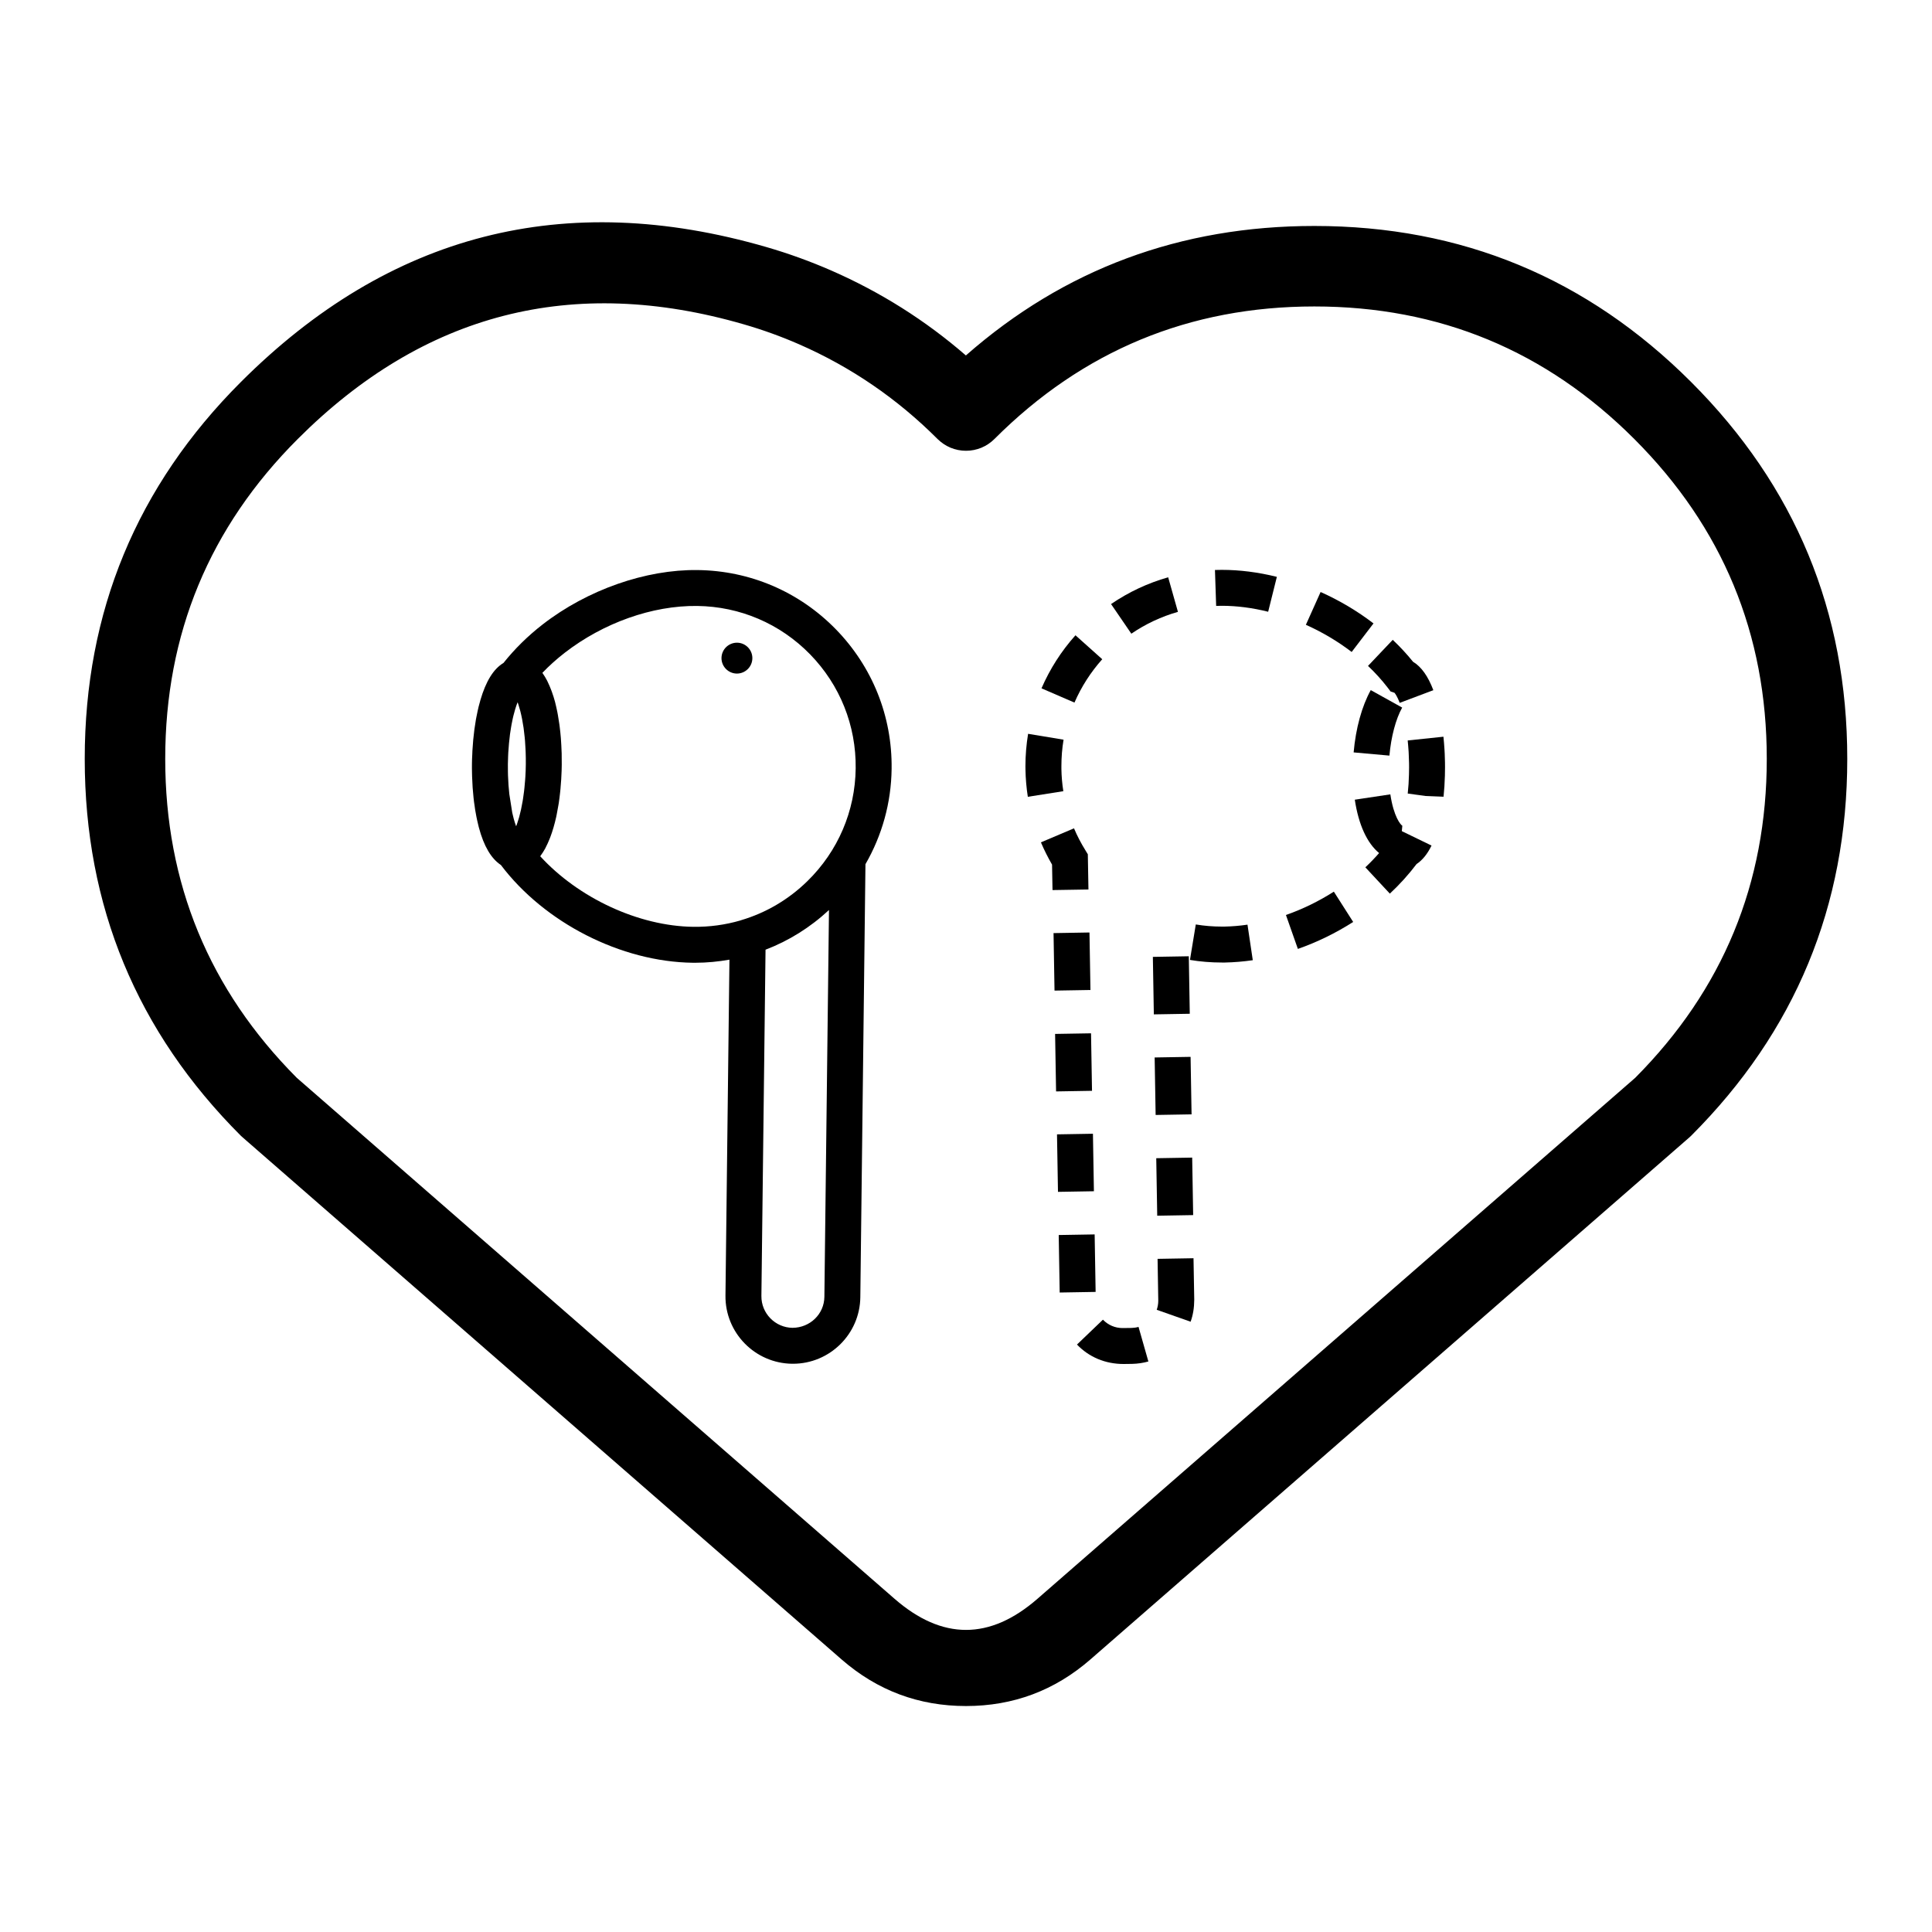 <svg xmlns="http://www.w3.org/2000/svg" xmlns:xlink="http://www.w3.org/1999/xlink" fill="none" version="1.1" width="50" height="50" viewBox="0 0 50 50"><defs><mask id="master_svg0_1204_0001" style="mask-type:alpha" maskUnits="objectBoundingBox"><g><rect x="0" y="0" width="50" height="50" rx="0" fill="#FFFFFF" fill-opacity="1"/></g></mask></defs><g><g mask="url(#master_svg0_1204_0001)"><g><g><path d="M43.716,29.44Q43.742,29.417,43.768,29.392Q47.807,25.352,47.807,19.639Q47.807,13.927,43.768,9.888Q39.728,5.848,34.016,5.848Q28.812,5.848,24.997,9.199Q23.429,7.84,21.518,7.003Q20.694,6.643,19.835,6.394Q11.997,4.123,6.232,9.888Q2.193,13.927,2.193,19.639Q2.193,25.352,6.232,29.392Q6.258,29.417,6.285,29.44L21.78,42.946Q23.164,44.152,25,44.152Q26.836,44.152,28.22,42.946L43.716,29.44ZM42.319,27.894Q45.724,24.472,45.724,19.639Q45.724,14.79,42.295,11.361Q38.865,7.931,34.016,7.931Q29.166,7.931,25.736,11.361Q25.7,11.397,25.661,11.429Q25.621,11.462,25.579,11.49Q25.536,11.519,25.491,11.543Q25.446,11.567,25.399,11.587Q25.351,11.606,25.302,11.621Q25.253,11.636,25.203,11.646Q25.153,11.656,25.102,11.661Q25.051,11.666,25,11.666Q24.949,11.666,24.898,11.661Q24.847,11.656,24.797,11.646Q24.746,11.636,24.698,11.621Q24.649,11.606,24.601,11.587Q24.554,11.567,24.509,11.543Q24.464,11.519,24.421,11.49Q24.379,11.462,24.339,11.429Q24.3,11.397,24.263,11.361Q22.696,9.793,20.682,8.911Q19.984,8.606,19.254,8.395Q12.6,6.466,7.706,11.361Q4.276,14.79,4.276,19.639Q4.276,24.472,7.681,27.894L23.149,41.375Q25,42.989,26.851,41.375L42.319,27.894Z" fill-rule="evenodd" fill="#000000" fill-opacity="1"/></g><g><path d="M19.471,17.037C19.468,17.258,19.287,17.434,19.067,17.432C18.847,17.429,18.67,17.248,18.672,17.028C18.675,16.807,18.856,16.631,19.077,16.633C19.297,16.636,19.474,16.817,19.471,17.037C19.471,17.037,19.471,17.037,19.471,17.037Z" fill="#000000" fill-opacity="1"/></g><g><g><path d="M21.629,16.283C20.68,15.312,19.41,14.769,18.054,14.753C16.715,14.735,15.205,15.261,14.047,16.158C13.658,16.459,13.318,16.796,13.03,17.157C12.772,17.312,12.576,17.628,12.432,18.12C12.432,18.12,12.428,18.137,12.428,18.137C12.414,18.187,12.4,18.238,12.387,18.287C12.378,18.322,12.37,18.36,12.36,18.406C12.347,18.462,12.337,18.518,12.328,18.563C12.319,18.602,12.313,18.642,12.309,18.672C12.309,18.672,12.277,18.879,12.277,18.879C12.254,19.052,12.237,19.237,12.226,19.428C12.226,19.428,12.222,19.53,12.222,19.53C12.217,19.608,12.215,19.686,12.214,19.765C12.213,19.844,12.213,19.922,12.216,20.021C12.216,20.021,12.218,20.102,12.218,20.102C12.224,20.294,12.237,20.479,12.255,20.643C12.259,20.681,12.263,20.718,12.268,20.756C12.273,20.793,12.278,20.83,12.282,20.85C12.287,20.889,12.292,20.927,12.297,20.958C12.307,21.015,12.317,21.071,12.33,21.14C12.33,21.14,12.352,21.244,12.352,21.244C12.364,21.297,12.376,21.35,12.389,21.4C12.391,21.405,12.392,21.41,12.393,21.415C12.521,21.897,12.711,22.22,12.963,22.386C14.09,23.88,16.072,24.894,17.933,24.916C17.953,24.916,17.974,24.916,17.995,24.916C18.294,24.916,18.589,24.887,18.878,24.836C18.878,24.836,18.775,33.53,18.775,33.53C18.764,34.492,19.539,35.283,20.502,35.294C20.502,35.294,20.521,35.294,20.521,35.294C21.474,35.294,22.254,34.525,22.265,33.572C22.265,33.572,22.398,22.365,22.398,22.365C22.827,21.621,23.065,20.777,23.075,19.895C23.092,18.538,22.578,17.255,21.629,16.283C21.629,16.283,21.629,16.283,21.629,16.283ZM13.597,20.093C13.595,20.127,13.592,20.159,13.59,20.191C13.585,20.257,13.58,20.321,13.573,20.382C13.57,20.416,13.566,20.449,13.562,20.482C13.555,20.542,13.547,20.6,13.538,20.656C13.534,20.682,13.53,20.708,13.526,20.733C13.513,20.81,13.499,20.883,13.484,20.951C13.481,20.965,13.477,20.978,13.474,20.992C13.462,21.045,13.449,21.096,13.437,21.143C13.43,21.164,13.424,21.184,13.418,21.205C13.407,21.24,13.397,21.274,13.386,21.305C13.379,21.324,13.373,21.342,13.367,21.36C13.363,21.368,13.36,21.375,13.357,21.383C13.337,21.329,13.316,21.265,13.295,21.189C13.295,21.189,13.292,21.176,13.292,21.176C13.28,21.129,13.269,21.081,13.257,21.033C13.257,21.033,13.181,20.55,13.181,20.55C13.164,20.4,13.153,20.24,13.147,20.068C13.147,20.068,13.145,19.976,13.145,19.976C13.144,19.911,13.144,19.845,13.144,19.778C13.144,19.778,13.144,19.776,13.144,19.776C13.145,19.709,13.147,19.643,13.15,19.569C13.15,19.569,13.154,19.48,13.154,19.48C13.164,19.315,13.179,19.154,13.199,18.999C13.199,18.999,13.226,18.825,13.226,18.825C13.229,18.804,13.232,18.784,13.239,18.75C13.249,18.7,13.258,18.653,13.27,18.596C13.27,18.596,13.287,18.523,13.287,18.523C13.3,18.474,13.312,18.426,13.326,18.38C13.326,18.38,13.329,18.368,13.329,18.368C13.351,18.292,13.374,18.229,13.395,18.175C13.399,18.186,13.403,18.195,13.407,18.206C13.411,18.218,13.415,18.23,13.419,18.243C13.432,18.282,13.444,18.324,13.456,18.369C13.46,18.382,13.463,18.395,13.467,18.409C13.482,18.469,13.497,18.532,13.51,18.601C13.51,18.601,13.511,18.605,13.511,18.605C13.525,18.676,13.538,18.754,13.55,18.836C13.552,18.852,13.554,18.87,13.556,18.886C13.565,18.951,13.573,19.02,13.58,19.091C13.582,19.117,13.584,19.144,13.587,19.171C13.592,19.239,13.597,19.31,13.6,19.383C13.602,19.411,13.603,19.438,13.604,19.467C13.608,19.568,13.609,19.673,13.608,19.782C13.607,19.89,13.603,19.993,13.597,20.093C13.597,20.093,13.597,20.093,13.597,20.093ZM17.944,23.986C16.524,23.969,14.966,23.237,13.981,22.16C13.984,22.157,13.986,22.152,13.989,22.148C14.032,22.091,14.071,22.027,14.109,21.96C14.117,21.945,14.124,21.93,14.131,21.915C14.161,21.857,14.189,21.796,14.214,21.733C14.223,21.712,14.232,21.691,14.24,21.67C14.301,21.509,14.352,21.332,14.394,21.145C14.399,21.12,14.404,21.096,14.409,21.07C14.425,20.993,14.439,20.915,14.452,20.835C14.455,20.815,14.459,20.796,14.462,20.776C14.476,20.678,14.489,20.579,14.499,20.479C14.501,20.458,14.503,20.438,14.505,20.416C14.513,20.335,14.519,20.253,14.524,20.172C14.525,20.145,14.527,20.117,14.528,20.09C14.534,19.991,14.537,19.891,14.538,19.793C14.539,19.696,14.538,19.597,14.536,19.498C14.535,19.468,14.534,19.44,14.532,19.41C14.53,19.332,14.525,19.255,14.52,19.178C14.518,19.153,14.517,19.128,14.515,19.102C14.507,19.004,14.497,18.907,14.485,18.811C14.483,18.787,14.479,18.765,14.476,18.743C14.465,18.666,14.453,18.59,14.44,18.516C14.435,18.489,14.43,18.461,14.425,18.434C14.407,18.345,14.388,18.257,14.366,18.172C14.366,18.172,14.363,18.16,14.363,18.16C14.34,18.073,14.313,17.99,14.284,17.909C14.277,17.887,14.269,17.866,14.26,17.845C14.236,17.782,14.21,17.722,14.182,17.664C14.175,17.648,14.167,17.631,14.159,17.615C14.123,17.546,14.085,17.482,14.043,17.423C14.041,17.42,14.039,17.416,14.037,17.413C14.212,17.23,14.406,17.056,14.616,16.893C15.614,16.121,16.879,15.668,18.043,15.682C19.151,15.696,20.189,16.14,20.964,16.933C21.739,17.728,22.158,18.775,22.145,19.884C22.132,20.992,21.687,22.03,20.894,22.805C20.405,23.283,19.821,23.624,19.185,23.813C19.176,23.816,19.167,23.818,19.159,23.822C18.77,23.935,18.362,23.991,17.944,23.986C17.944,23.986,17.944,23.986,17.944,23.986ZM20.512,34.364C20.062,34.359,19.7,33.989,19.705,33.54C19.705,33.54,19.812,24.578,19.812,24.578C20.414,24.348,20.969,24.002,21.454,23.551C21.454,23.551,21.335,33.561,21.335,33.561C21.33,34.009,20.964,34.36,20.512,34.364C20.512,34.364,20.512,34.364,20.512,34.364Z" fill="#000000" fill-opacity="1"/></g><g><path d="M28.153,22.109C28.153,22.109,28.087,22,28.087,22C27.975,21.82,27.877,21.631,27.795,21.437C27.795,21.437,26.939,21.8,26.939,21.8C27.023,21.998,27.12,22.19,27.227,22.376C27.227,22.376,27.239,23.035,27.239,23.035C27.239,23.035,28.169,23.02,28.169,23.02C28.169,23.02,28.153,22.109,28.153,22.109C28.153,22.109,28.153,22.109,28.153,22.109Z" fill="#000000" fill-opacity="1"/></g><g><path d="M35.902,17.782C35.902,17.782,35.989,17.896,35.989,17.896C35.989,17.896,36.089,17.929,36.089,17.929C36.111,17.955,36.163,18.027,36.224,18.19C36.224,18.19,37.095,17.862,37.095,17.862C36.957,17.498,36.784,17.256,36.57,17.127C36.411,16.93,36.235,16.739,36.044,16.559C36.044,16.559,35.404,17.234,35.404,17.234C35.588,17.408,35.755,17.592,35.902,17.782C35.902,17.782,35.902,17.782,35.902,17.782Z" fill="#000000" fill-opacity="1"/></g><g><path d="M27.469,19.9C27.469,19.9,27.469,19.828,27.469,19.828C27.469,19.598,27.487,19.368,27.525,19.143C27.525,19.143,26.607,18.991,26.607,18.991C26.562,19.266,26.538,19.548,26.538,19.828C26.538,19.828,26.539,19.915,26.539,19.915C26.543,20.151,26.564,20.389,26.6,20.621C26.6,20.621,27.519,20.476,27.519,20.476C27.489,20.287,27.472,20.093,27.469,19.9C27.469,19.9,27.469,19.9,27.469,19.9Z" fill="#000000" fill-opacity="1"/></g><g transform="matrix(1,-0.017,0.017,1,-0.402,0.461)"><rect x="27.257" y="24.151" width="0.93" height="1.488" rx="0" fill="#000000" fill-opacity="1"/></g><g><path d="M30.485,15.835C30.485,15.835,30.232,14.94,30.232,14.94C29.705,15.09,29.208,15.323,28.754,15.633C28.754,15.633,29.279,16.4,29.279,16.4C29.649,16.147,30.055,15.957,30.485,15.835C30.485,15.835,30.485,15.835,30.485,15.835Z" fill="#000000" fill-opacity="1"/></g><g><path d="M28.526,17.061C28.526,17.061,27.833,16.441,27.833,16.441C27.467,16.85,27.171,17.312,26.954,17.814C26.954,17.814,27.807,18.183,27.807,18.183C27.985,17.773,28.227,17.396,28.526,17.061C28.526,17.061,28.526,17.061,28.526,17.061Z" fill="#000000" fill-opacity="1"/></g><g transform="matrix(1,-0.017,0.017,1,-0.45,0.467)"><rect x="27.301" y="26.755" width="0.93" height="1.488" rx="0" fill="#000000" fill-opacity="1"/></g><g><path d="M35.546,16.134C35.128,15.814,34.667,15.54,34.177,15.321C34.177,15.321,33.796,16.17,33.796,16.17C34.222,16.36,34.62,16.597,34.981,16.873C34.981,16.873,35.546,16.134,35.546,16.134C35.546,16.134,35.546,16.134,35.546,16.134Z" fill="#000000" fill-opacity="1"/></g><g><path d="M29.284,34.367C29.284,34.367,29.052,34.37,29.052,34.37C28.859,34.37,28.678,34.293,28.544,34.153C28.544,34.153,27.872,34.797,27.872,34.797C28.183,35.121,28.602,35.3,29.079,35.3C29.079,35.3,29.08,35.3,29.08,35.3C29.08,35.3,29.3,35.297,29.3,35.297C29.442,35.294,29.584,35.273,29.72,35.235C29.72,35.235,29.465,34.34,29.465,34.34C29.407,34.357,29.346,34.365,29.284,34.367C29.284,34.367,29.284,34.367,29.284,34.367Z" fill="#000000" fill-opacity="1"/></g><g><path d="M31.622,14.748C31.622,14.748,31.443,14.751,31.443,14.751C31.443,14.751,31.474,15.681,31.474,15.681C31.474,15.681,31.622,15.678,31.622,15.678C31.622,15.678,31.622,15.678,31.622,15.678C32.009,15.678,32.412,15.73,32.82,15.832C32.82,15.832,33.045,14.929,33.045,14.929C32.563,14.809,32.084,14.748,31.622,14.748C31.622,14.748,31.622,14.748,31.622,14.748C31.622,14.748,31.622,14.748,31.622,14.748Z" fill="#000000" fill-opacity="1"/></g><g><path d="M31.69,23.98C31.69,23.98,31.619,23.98,31.619,23.98C31.395,23.98,31.168,23.962,30.947,23.925C30.947,23.925,30.796,24.843,30.796,24.843C31.067,24.888,31.344,24.91,31.619,24.91C31.619,24.91,31.704,24.91,31.704,24.91C31.94,24.905,32.18,24.885,32.422,24.85C32.422,24.85,32.285,23.93,32.285,23.93C32.084,23.96,31.883,23.976,31.69,23.98C31.69,23.98,31.69,23.98,31.69,23.98Z" fill="#000000" fill-opacity="1"/></g><g><path d="M33.28,23.68C33.28,23.68,33.589,24.558,33.589,24.558C34.088,24.383,34.57,24.148,35.02,23.86C35.02,23.86,34.52,23.076,34.52,23.076C34.129,23.325,33.712,23.529,33.28,23.68C33.28,23.68,33.28,23.68,33.28,23.68Z" fill="#000000" fill-opacity="1"/></g><g><path d="M29.958,32.579C29.958,32.579,29.976,33.662,29.976,33.662C29.976,33.743,29.962,33.822,29.936,33.897C29.936,33.897,30.813,34.206,30.813,34.206C30.875,34.033,30.906,33.85,30.907,33.635C30.907,33.635,30.888,32.563,30.888,32.563C30.888,32.563,29.958,32.579,29.958,32.579C29.958,32.579,29.958,32.579,29.958,32.579Z" fill="#000000" fill-opacity="1"/></g><g transform="matrix(1,-0.017,0.017,1,-0.489,0.463)"><rect x="27.345" y="29.359" width="0.93" height="1.488" rx="0" fill="#000000" fill-opacity="1"/></g><g transform="matrix(1,-0.017,0.017,1,-0.454,0.504)"><rect x="29.871" y="27.371" width="0.93" height="1.488" rx="0" fill="#000000" fill-opacity="1"/></g><g transform="matrix(1,-0.017,0.017,1,-0.5,0.508)"><rect x="29.914" y="29.975" width="0.93" height="1.488" rx="0" fill="#000000" fill-opacity="1"/></g><g transform="matrix(1,-0.017,0.017,1,-0.412,0.504)"><rect x="29.827" y="24.767" width="0.93" height="1.488" rx="0" fill="#000000" fill-opacity="1"/></g><g transform="matrix(1,-0.017,0.017,1,-0.533,0.465)"><rect x="27.389" y="31.963" width="0.93" height="1.488" rx="0" fill="#000000" fill-opacity="1"/></g><g><path d="M37.396,19.731C37.394,19.653,37.392,19.576,37.389,19.503C37.389,19.503,37.383,19.394,37.383,19.394C37.376,19.282,37.367,19.173,37.356,19.066C37.356,19.066,36.431,19.163,36.431,19.163C36.44,19.257,36.449,19.353,36.455,19.454C36.455,19.454,36.459,19.547,36.459,19.547C36.463,19.613,36.465,19.681,36.466,19.749C36.466,19.749,36.467,19.857,36.467,19.857C36.467,19.857,36.464,20.045,36.464,20.045C36.46,20.211,36.45,20.371,36.432,20.537C36.432,20.537,36.893,20.6,36.893,20.6C36.893,20.6,37.359,20.619,37.359,20.619C37.377,20.445,37.389,20.26,37.394,20.072C37.394,20.072,37.397,19.857,37.397,19.857C37.397,19.857,37.396,19.731,37.396,19.731C37.396,19.731,37.396,19.731,37.396,19.731Z" fill="#000000" fill-opacity="1"/></g><g><path d="M36.288,18.312C36.288,18.312,35.475,17.86,35.475,17.86C35.245,18.276,35.087,18.848,35.032,19.472C35.032,19.472,35.958,19.555,35.958,19.555C36.002,19.064,36.122,18.611,36.288,18.312C36.288,18.312,36.288,18.312,36.288,18.312Z" fill="#000000" fill-opacity="1"/></g><g><path d="M36.292,21.37C36.248,21.346,36.069,21.139,35.982,20.558C35.982,20.558,35.062,20.696,35.062,20.696C35.161,21.351,35.383,21.823,35.691,22.077C35.58,22.204,35.462,22.328,35.335,22.446C35.335,22.446,35.969,23.127,35.969,23.127C36.226,22.887,36.458,22.63,36.66,22.362C36.811,22.262,36.942,22.102,37.048,21.883C37.048,21.883,36.279,21.51,36.279,21.51C36.279,21.51,36.292,21.37,36.292,21.37C36.292,21.37,36.292,21.37,36.292,21.37Z" fill="#000000" fill-opacity="1"/></g></g></g></g></g></svg>